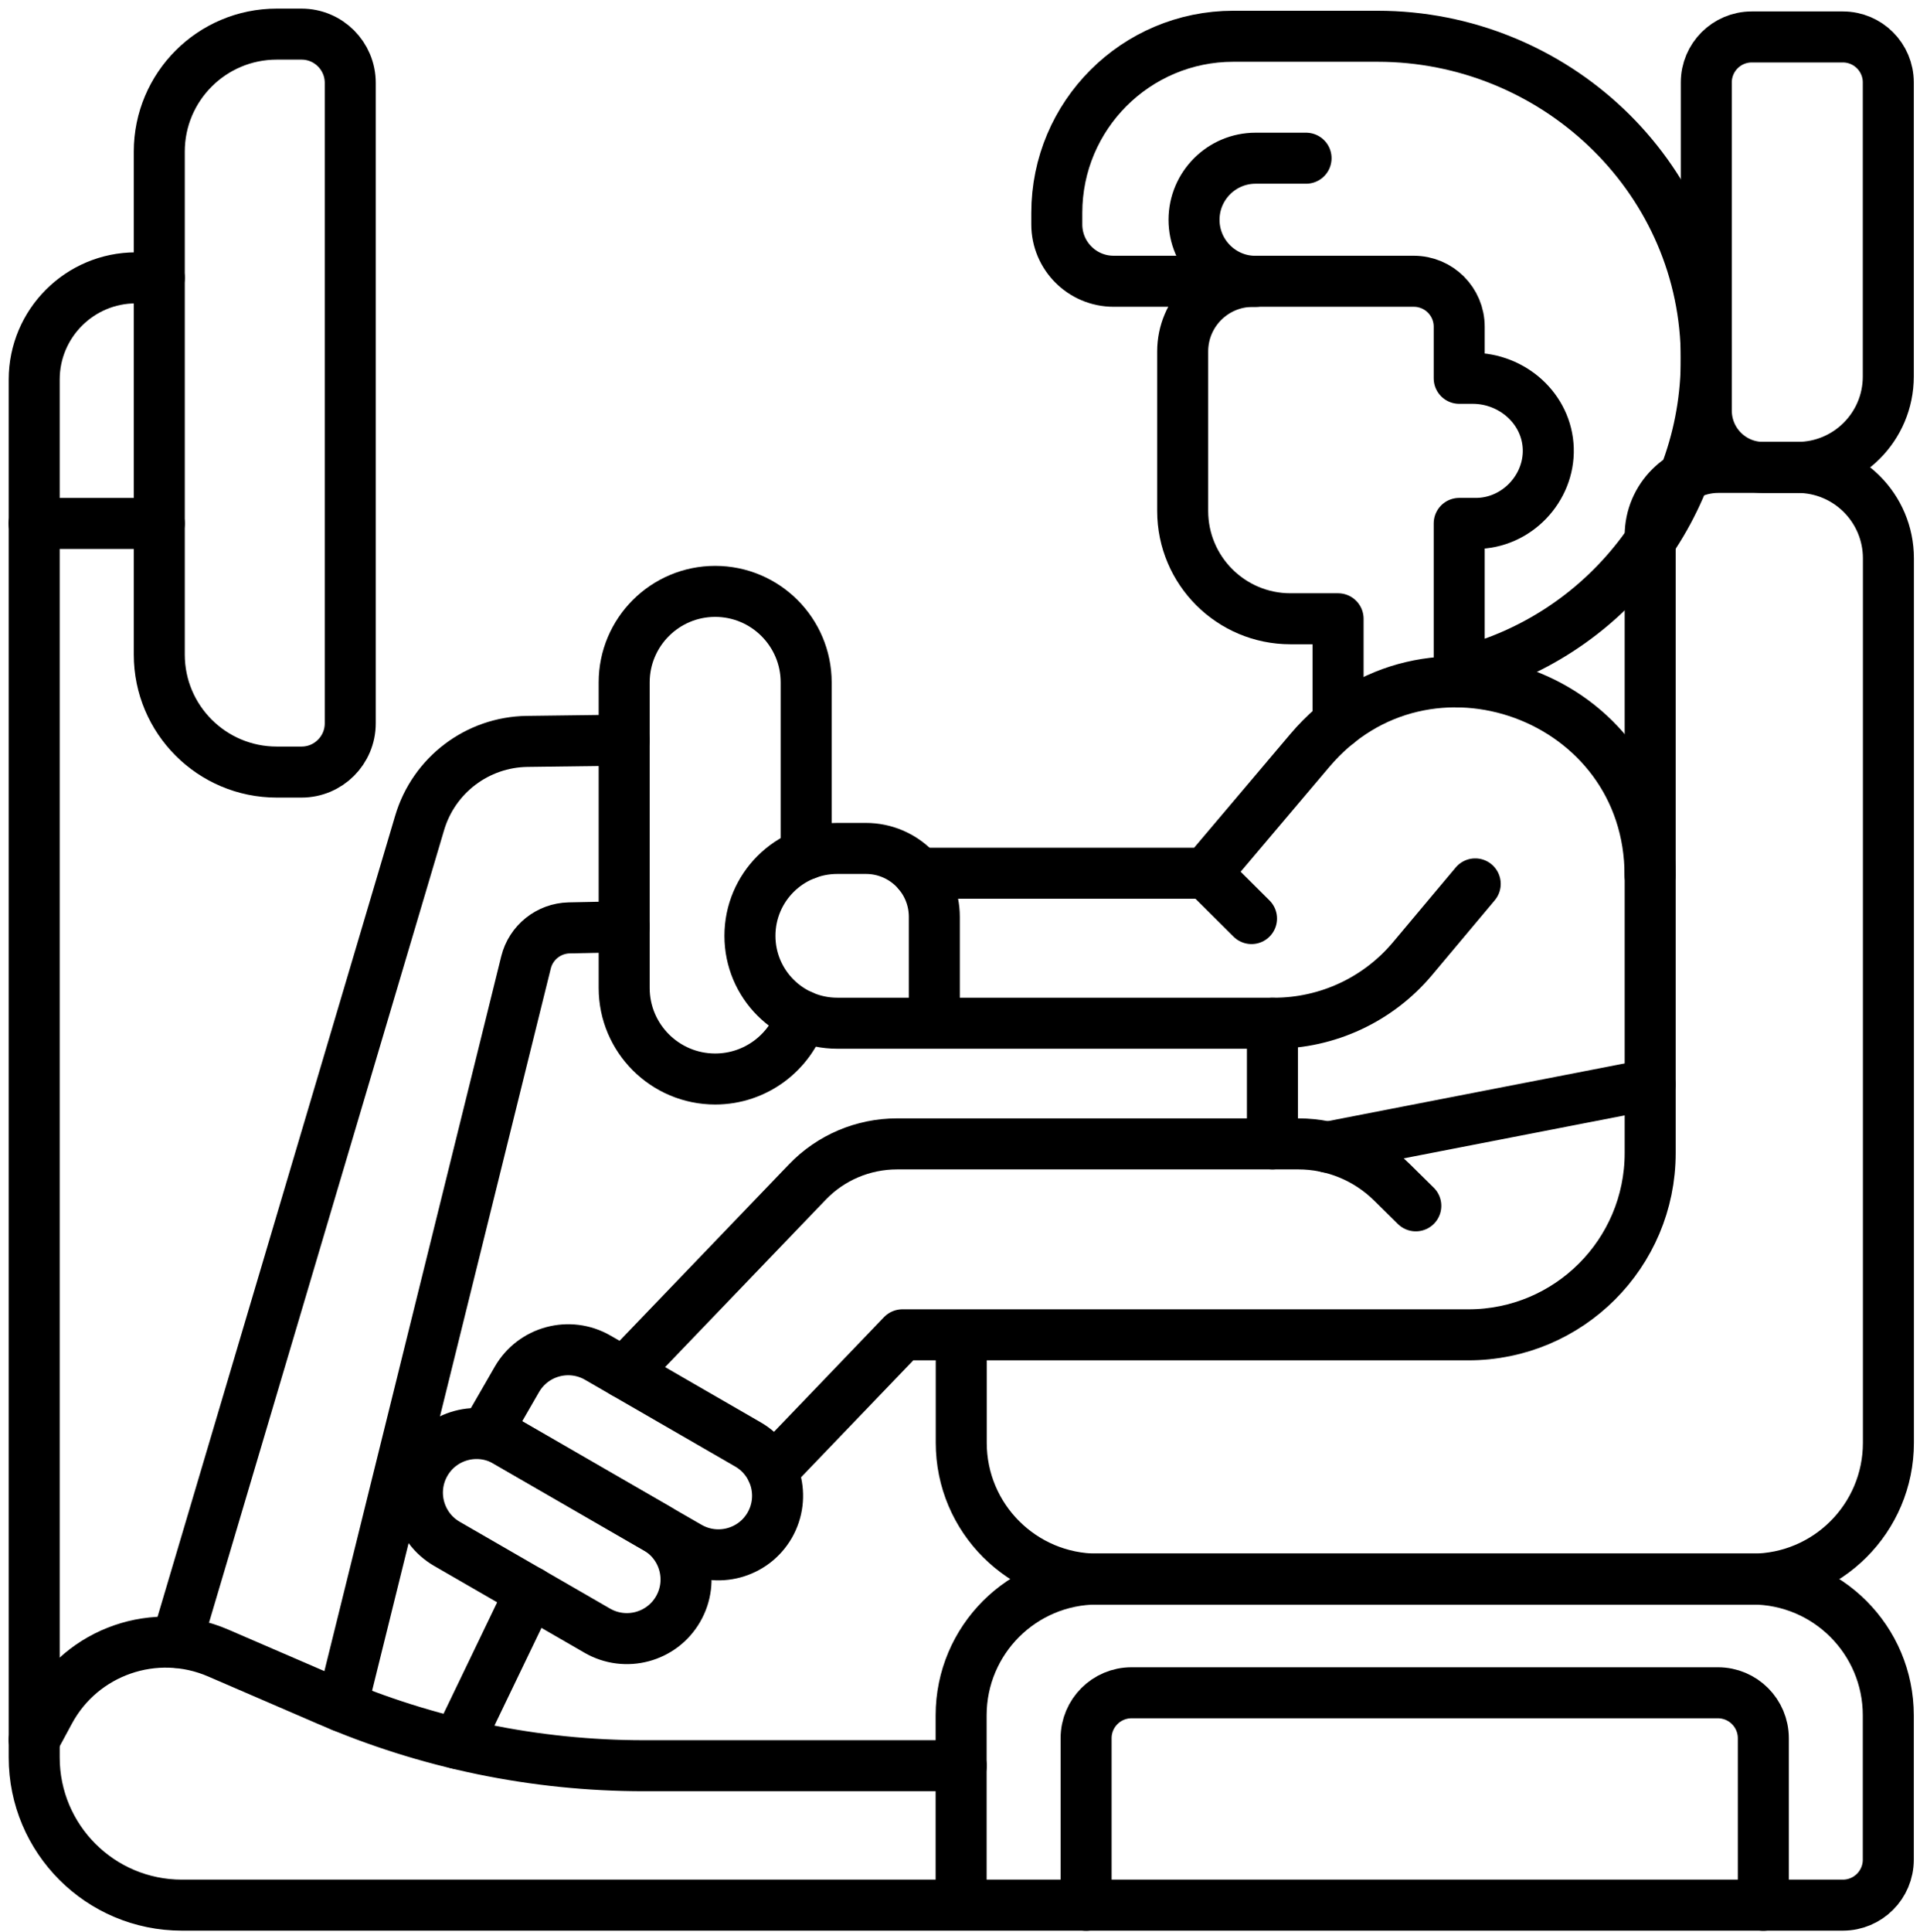 <?xml version="1.0" encoding="UTF-8"?>
<svg xmlns="http://www.w3.org/2000/svg" width="169" height="170" viewBox="0 0 169 170" fill="none">
  <path d="M14.02 24.451H11.96C7.02 24.451 3.01 28.461 3.01 33.401V154.651C3.01 161.831 8.83 167.651 16.01 167.651H162.21C164.42 167.651 166.21 165.861 166.21 163.651V150.951C166.21 144.321 160.84 138.951 154.21 138.951H96.6C89.97 138.951 84.6 144.321 84.6 150.951V167.651" stroke="black" stroke-width="4.49" stroke-linecap="round" stroke-linejoin="round"></path>
  <path d="M24.36 3.002H26.54C28.91 3.002 30.83 4.922 30.83 7.292V63.652C30.83 66.022 28.91 67.942 26.54 67.942H24.36C18.65 67.942 14.02 63.312 14.02 57.602V13.342C14.02 7.632 18.65 3.002 24.36 3.002Z" stroke="black" stroke-width="4.49" stroke-linecap="round" stroke-linejoin="round"></path>
  <path d="M3 46.062H14.02" stroke="black" stroke-width="4.49" stroke-linecap="round" stroke-linejoin="round"></path>
  <path d="M84.61 117.463V126.963C84.61 133.593 89.98 138.963 96.61 138.963H154.22C160.85 138.963 166.22 133.593 166.22 126.963V49.133C166.22 44.713 162.64 41.133 158.22 41.133H151.25C147.94 41.133 145.25 43.823 145.25 47.133V101.463C145.25 110.303 138.09 117.463 129.25 117.463H79.43L67.96 129.413" stroke="black" stroke-width="4.49" stroke-linecap="round" stroke-linejoin="round"></path>
  <path d="M154.19 3.252H162.21C164.42 3.252 166.21 5.042 166.21 7.252V33.132C166.21 37.552 162.63 41.132 158.21 41.132H155.19C152.43 41.132 150.19 38.892 150.19 36.132V7.252C150.19 5.042 151.98 3.252 154.19 3.252Z" stroke="black" stroke-width="4.49" stroke-linecap="round" stroke-linejoin="round"></path>
  <path d="M70.58 89.381C69.55 92.611 66.52 94.951 62.95 94.951C58.53 94.951 54.94 91.361 54.94 86.941V60.051C54.94 55.631 58.53 52.041 62.95 52.041C67.37 52.041 70.96 55.631 70.96 60.051V75.171" stroke="black" stroke-width="4.49" stroke-linecap="round" stroke-linejoin="round"></path>
  <path d="M155.21 167.663V152.963C155.21 150.753 153.42 148.963 151.21 148.963H99.6C97.39 148.963 95.6 150.753 95.6 152.963V167.663" stroke="black" stroke-width="4.49" stroke-linecap="round" stroke-linejoin="round"></path>
  <path d="M84.61 155.382H56.67C47.09 155.382 37.62 153.422 28.83 149.622L19.2 145.462C13.67 143.072 7.22 145.302 4.36 150.602L3.01 153.102" stroke="black" stroke-width="4.49" stroke-linecap="round" stroke-linejoin="round"></path>
  <path d="M15.54 144.533L36.94 72.403C38.19 68.203 42.02 65.303 46.4 65.243L54.94 65.133" stroke="black" stroke-width="4.49" stroke-linecap="round" stroke-linejoin="round"></path>
  <path d="M30.1 150.153L46.3 84.693C46.73 82.943 48.29 81.693 50.1 81.653L54.94 81.553" stroke="black" stroke-width="4.49" stroke-linecap="round" stroke-linejoin="round"></path>
  <path d="M54.94 120.812L71.06 104.022C73.12 101.872 75.97 100.662 78.95 100.662H114.29C117.36 100.662 120.31 101.872 122.5 104.022L124.62 106.112" stroke="black" stroke-width="4.49" stroke-linecap="round" stroke-linejoin="round"></path>
  <path d="M129.85 77.782L124.33 84.362C121.31 87.962 116.85 90.042 112.15 90.042H73.7C69.45 90.042 66.01 86.602 66.01 82.352C66.01 78.102 69.45 74.662 73.7 74.662H76.22C79.54 74.662 82.24 77.352 82.24 80.682V90.032" stroke="black" stroke-width="4.49" stroke-linecap="round" stroke-linejoin="round"></path>
  <path d="M116.85 100.952L145.24 95.432" stroke="black" stroke-width="4.49" stroke-linecap="round" stroke-linejoin="round"></path>
  <path d="M112 90.041V100.661" stroke="black" stroke-width="4.49" stroke-linecap="round" stroke-linejoin="round"></path>
  <path d="M145.24 77.023C145.24 61.203 125.51 53.973 115.29 66.043L106.15 76.843H80.86" stroke="black" stroke-width="4.49" stroke-linecap="round" stroke-linejoin="round"></path>
  <path d="M106.15 76.842L110.16 80.832" stroke="black" stroke-width="4.49" stroke-linecap="round" stroke-linejoin="round"></path>
  <path d="M40.27 153.432L46.69 140.092" stroke="black" stroke-width="4.49" stroke-linecap="round" stroke-linejoin="round"></path>
  <path d="M128.44 59.221C141.15 56.171 150.53 44.581 150.18 30.851C149.78 15.371 136.74 3.191 121.25 3.191H108.56C99.98 3.191 93.02 10.151 93.02 18.731V19.751C93.02 22.511 95.26 24.751 98.02 24.751H124.44C126.65 24.751 128.44 26.541 128.44 28.751V33.291H129.63C133.13 33.291 136.17 35.981 136.28 39.481C136.39 42.981 133.49 46.061 129.9 46.061H128.44V60.001" stroke="black" stroke-width="4.49" stroke-linecap="round" stroke-linejoin="round"></path>
  <path d="M114.96 13.922H110.52C107.53 13.922 105.1 16.352 105.1 19.342C105.1 22.332 107.53 24.762 110.52 24.762H110.27C106.86 24.762 104.1 27.522 104.1 30.932V44.962C104.1 50.202 108.35 54.452 113.59 54.452H117.78V63.622" stroke="black" stroke-width="4.49" stroke-linecap="round" stroke-linejoin="round"></path>
  <path d="M44.553 126.847C42.062 125.409 38.876 126.261 37.439 128.75C36.002 131.24 36.856 134.424 39.348 135.863L52.573 143.498C55.065 144.937 58.25 144.085 59.687 141.595C61.124 139.106 60.27 135.921 57.778 134.482L44.553 126.847Z" stroke="black" stroke-width="4.49" stroke-linecap="round" stroke-linejoin="round"></path>
  <path d="M67.75 134.221C66.31 136.711 63.13 137.561 60.64 136.131L57.79 134.491L42.9 125.891L45.5 121.381C46.94 118.891 50.12 118.041 52.61 119.471L65.84 127.111C68.33 128.551 69.18 131.731 67.75 134.221Z" stroke="black" stroke-width="4.49" stroke-linecap="round" stroke-linejoin="round"></path>
</svg>
